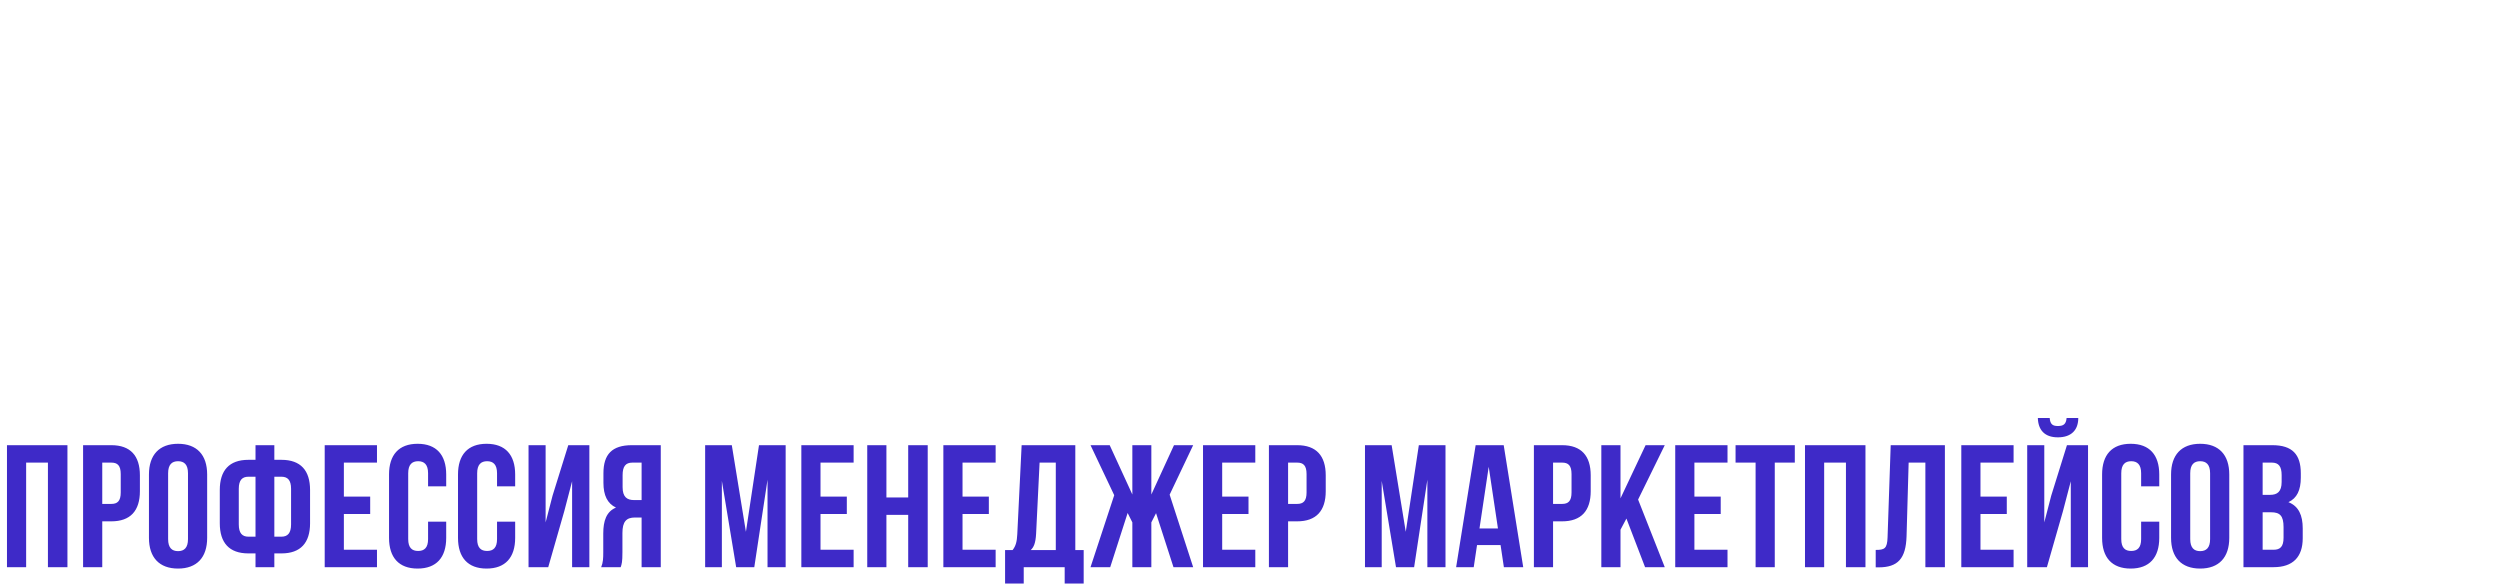 <?xml version="1.0" encoding="UTF-8"?> <svg xmlns="http://www.w3.org/2000/svg" width="789" height="185" viewBox="0 0 789 185" fill="none"> <path d="M8.25 146H15.125V179H21.285V140.5H2.2V179H8.25V146ZM35.132 140.5H26.222V179H32.272V164.535H35.132C41.182 164.535 44.152 161.18 44.152 155.02V150.015C44.152 143.855 41.182 140.5 35.132 140.5ZM35.132 146C37.057 146 38.102 146.88 38.102 149.63V155.405C38.102 158.155 37.057 159.035 35.132 159.035H32.272V146H35.132ZM53.059 149.355C53.059 146.605 54.269 145.56 56.194 145.56C58.119 145.56 59.329 146.605 59.329 149.355V170.145C59.329 172.895 58.119 173.94 56.194 173.94C54.269 173.94 53.059 172.895 53.059 170.145V149.355ZM47.009 169.76C47.009 175.92 50.254 179.44 56.194 179.44C62.134 179.44 65.379 175.92 65.379 169.76V149.74C65.379 143.58 62.134 140.06 56.194 140.06C50.254 140.06 47.009 143.58 47.009 149.74V169.76ZM80.641 179H86.581V174.655H88.836C94.886 174.655 97.856 171.3 97.856 165.14V154.635C97.856 148.475 94.886 145.12 88.836 145.12H86.581V140.5H80.641V145.12H78.386C72.336 145.12 69.366 148.475 69.366 154.635V165.14C69.366 171.3 72.336 174.655 78.386 174.655H80.641V179ZM88.836 150.455C90.761 150.455 91.861 151.5 91.861 154.25V165.525C91.861 168.275 90.761 169.375 88.836 169.375H86.581V150.455H88.836ZM80.641 169.375H78.386C76.461 169.375 75.361 168.275 75.361 165.525V154.25C75.361 151.5 76.461 150.455 78.386 150.455H80.641V169.375ZM108.526 146H118.976V140.5H102.476V179H118.976V173.5H108.526V162.225H116.831V156.725H108.526V146ZM135.1 164.645V170.145C135.1 172.895 133.89 173.885 131.965 173.885C130.04 173.885 128.83 172.895 128.83 170.145V149.355C128.83 146.605 130.04 145.56 131.965 145.56C133.89 145.56 135.1 146.605 135.1 149.355V153.48H140.82V149.74C140.82 143.58 137.74 140.06 131.8 140.06C125.86 140.06 122.78 143.58 122.78 149.74V169.76C122.78 175.92 125.86 179.44 131.8 179.44C137.74 179.44 140.82 175.92 140.82 169.76V164.645H135.1ZM156.866 164.645V170.145C156.866 172.895 155.656 173.885 153.731 173.885C151.806 173.885 150.596 172.895 150.596 170.145V149.355C150.596 146.605 151.806 145.56 153.731 145.56C155.656 145.56 156.866 146.605 156.866 149.355V153.48H162.586V149.74C162.586 143.58 159.506 140.06 153.566 140.06C147.626 140.06 144.546 143.58 144.546 149.74V169.76C144.546 175.92 147.626 179.44 153.566 179.44C159.506 179.44 162.586 175.92 162.586 169.76V164.645H156.866ZM178.082 161.345L180.557 151.885V179H186.002V140.5H179.347L174.397 156.395L172.197 164.865V140.5H166.807V179H173.022L178.082 161.345ZM195.889 179C196.219 178.01 196.439 177.405 196.439 174.27V168.22C196.439 164.645 197.649 163.325 200.399 163.325H202.489V179H208.539V140.5H199.409C193.139 140.5 190.444 143.415 190.444 149.355V152.38C190.444 156.34 191.709 158.925 194.404 160.19C191.379 161.455 190.389 164.37 190.389 168.385V174.325C190.389 176.195 190.334 177.57 189.729 179H195.889ZM202.489 146V157.825H200.124C197.869 157.825 196.494 156.835 196.494 153.755V149.96C196.494 147.21 197.429 146 199.574 146H202.489ZM230.957 140.5H222.542V179H227.822V151.775L232.332 179H238.052L242.232 151.39V179H247.952V140.5H239.537L235.412 167.835L230.957 140.5ZM258.953 146H269.403V140.5H252.903V179H269.403V173.5H258.953V162.225H267.258V156.725H258.953V146ZM279.752 162.5H286.627V179H292.787V140.5H286.627V157H279.752V140.5H273.702V179H279.752V162.5ZM303.774 146H314.224V140.5H297.724V179H314.224V173.5H303.774V162.225H312.079V156.725H303.774V146ZM342.008 184.17V173.61H339.368V140.5H322.428L321.053 168.605C320.943 170.86 320.613 172.29 319.568 173.61H317.203V184.17H323.088V179H336.013V184.17H342.008ZM328.093 146H333.208V173.61H325.288C326.278 172.675 326.828 171.41 326.993 168.495L328.093 146ZM363.364 140.5H357.369V156.065L350.219 140.5H344.169L351.649 156.285L344.169 179H350.384L355.884 161.895L357.369 164.865V179H363.364V164.865L364.849 161.95L370.349 179H376.564L369.139 156.12L376.564 140.5H370.514L363.364 156.065V140.5ZM385.722 146H396.172V140.5H379.672V179H396.172V173.5H385.722V162.225H394.027V156.725H385.722V146ZM409.381 140.5H400.471V179H406.521V164.535H409.381C415.431 164.535 418.401 161.18 418.401 155.02V150.015C418.401 143.855 415.431 140.5 409.381 140.5ZM409.381 146C411.306 146 412.351 146.88 412.351 149.63V155.405C412.351 158.155 411.306 159.035 409.381 159.035H406.521V146H409.381ZM439.203 140.5H430.788V179H436.068V151.775L440.578 179H446.298L450.478 151.39V179H456.198V140.5H447.783L443.658 167.835L439.203 140.5ZM474.569 140.5H465.714L459.554 179H465.109L466.154 172.015H473.579L474.624 179H480.729L474.569 140.5ZM469.839 147.32L472.754 166.79H466.924L469.839 147.32ZM493.007 140.5H484.097V179H490.147V164.535H493.007C499.057 164.535 502.027 161.18 502.027 155.02V150.015C502.027 143.855 499.057 140.5 493.007 140.5ZM493.007 146C494.932 146 495.977 146.88 495.977 149.63V155.405C495.977 158.155 494.932 159.035 493.007 159.035H490.147V146H493.007ZM519.184 179H525.399L516.984 157.66L525.399 140.5H519.349L511.429 157.275V140.5H505.379V179H511.429V167.175L513.299 163.655L519.184 179ZM534.753 146H545.203V140.5H528.703V179H545.203V173.5H534.753V162.225H543.058V156.725H534.753V146ZM547.742 146H554.067V179H560.117V146H566.442V140.5H547.742V146ZM575.706 146H582.581V179H588.741V140.5H569.656V179H575.706V146ZM591.973 179.055H592.908C598.958 179.055 601.488 176.305 601.708 169.265L602.368 146H607.648V179H613.808V140.5H596.703L595.713 169.595C595.603 173.17 594.723 173.555 591.973 173.555V179.055ZM625.038 146H635.488V140.5H618.988V179H635.488V173.5H625.038V162.225H633.343V156.725H625.038V146ZM646.003 179H639.788V140.5H645.178V164.865L647.378 156.395L652.328 140.5H658.983V179H653.538V151.885L651.063 161.345L646.003 179ZM652.218 131.92C652.053 133.955 651.118 134.45 649.468 134.45C647.873 134.45 647.048 133.955 646.883 131.92H643.143C643.253 135.66 645.233 138.025 649.468 138.025C653.758 138.025 655.903 135.66 655.903 131.92H652.218ZM675.742 164.645V170.145C675.742 172.895 674.532 173.885 672.607 173.885C670.682 173.885 669.472 172.895 669.472 170.145V149.355C669.472 146.605 670.682 145.56 672.607 145.56C674.532 145.56 675.742 146.605 675.742 149.355V153.48H681.462V149.74C681.462 143.58 678.382 140.06 672.442 140.06C666.502 140.06 663.422 143.58 663.422 149.74V169.76C663.422 175.92 666.502 179.44 672.442 179.44C678.382 179.44 681.462 175.92 681.462 169.76V164.645H675.742ZM691.237 149.355C691.237 146.605 692.447 145.56 694.372 145.56C696.297 145.56 697.507 146.605 697.507 149.355V170.145C697.507 172.895 696.297 173.94 694.372 173.94C692.447 173.94 691.237 172.895 691.237 170.145V149.355ZM685.187 169.76C685.187 175.92 688.432 179.44 694.372 179.44C700.312 179.44 703.557 175.92 703.557 169.76V149.74C703.557 143.58 700.312 140.06 694.372 140.06C688.432 140.06 685.187 143.58 685.187 149.74V169.76ZM717.169 140.5H708.039V179H717.554C723.604 179 726.739 175.81 726.739 169.87V166.735C726.739 162.665 725.474 159.75 722.229 158.485C724.924 157.22 726.134 154.69 726.134 150.73V149.355C726.134 143.415 723.439 140.5 717.169 140.5ZM716.784 161.675C719.534 161.675 720.689 162.775 720.689 166.35V169.705C720.689 172.565 719.589 173.5 717.554 173.5H714.089V161.675H716.784ZM717.004 146C719.149 146 720.084 147.21 720.084 149.96V152.105C720.084 155.185 718.709 156.175 716.454 156.175H714.089V146H717.004Z" fill="#3E2AC8"></path> <g filter="url(#filter0_d_450_152)"> <path d="M308.94 19.63H313.615V49H319.665V10.5H315.595C314.66 13.085 313.615 15.34 308.94 15.34V19.63ZM366.732 54.17V43.61H364.092V10.5H347.152L345.777 38.605C345.667 40.86 345.337 42.29 344.292 43.61H341.927V54.17H347.812V49H360.737V54.17H366.732ZM352.817 16H357.932V43.61H350.012C351.002 42.675 351.552 41.41 351.717 38.495L352.817 16ZM380.002 16H390.452V10.5H373.952V49H390.452V43.5H380.002V32.225H388.307V26.725H380.002V16ZM404.101 32.5H410.976V49H417.136V10.5H410.976V27H404.101V10.5H398.051V49H404.101V32.5ZM434.283 49C440.333 49 443.303 45.645 443.303 39.485V34.48C443.303 28.32 440.333 24.965 434.283 24.965H431.423V10.5H425.373V49H434.283ZM431.423 43.5V30.465H434.283C436.208 30.465 437.253 31.345 437.253 34.095V39.87C437.253 42.62 436.208 43.5 434.283 43.5H431.423Z" fill="white"></path> </g> <defs> <filter id="filter0_d_450_152" x="304.94" y="10.5" width="142.363" height="51.67" filterUnits="userSpaceOnUse" color-interpolation-filters="sRGB"> <feFlood flood-opacity="0" result="BackgroundImageFix"></feFlood> <feColorMatrix in="SourceAlpha" type="matrix" values="0 0 0 0 0 0 0 0 0 0 0 0 0 0 0 0 0 0 127 0" result="hardAlpha"></feColorMatrix> <feOffset dy="4"></feOffset> <feGaussianBlur stdDeviation="2"></feGaussianBlur> <feComposite in2="hardAlpha" operator="out"></feComposite> <feColorMatrix type="matrix" values="0 0 0 0 0 0 0 0 0 0 0 0 0 0 0 0 0 0 0.25 0"></feColorMatrix> <feBlend mode="normal" in2="BackgroundImageFix" result="effect1_dropShadow_450_152"></feBlend> <feBlend mode="normal" in="SourceGraphic" in2="effect1_dropShadow_450_152" result="shape"></feBlend> </filter> </defs> </svg> 